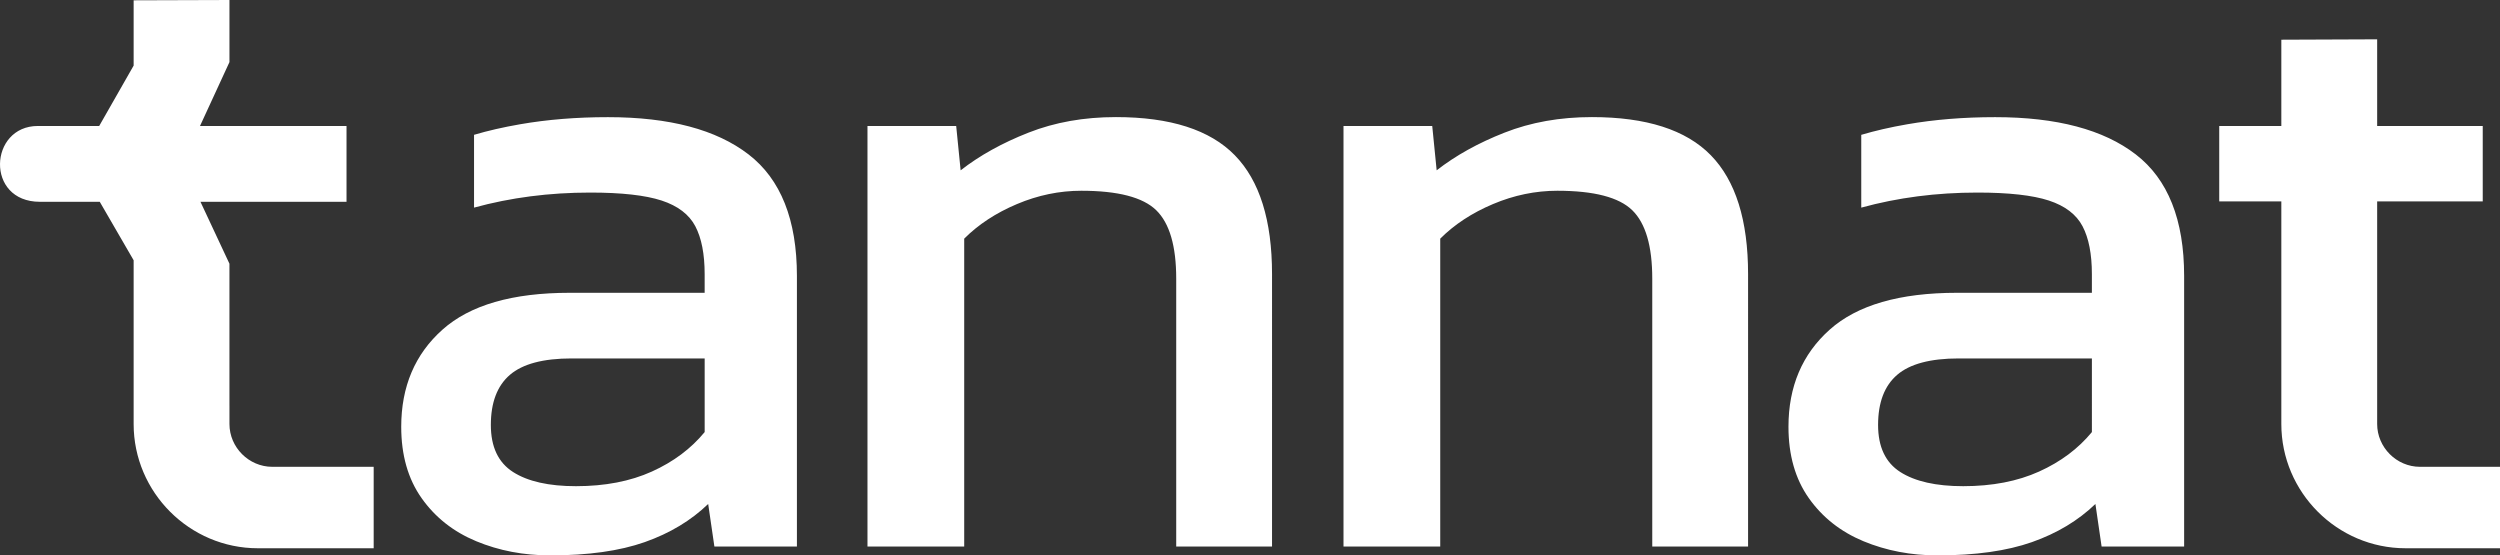 <?xml version="1.0" encoding="utf-8"?>
<!-- Generator: Adobe Illustrator 15.0.0, SVG Export Plug-In . SVG Version: 6.00 Build 0)  -->
<!DOCTYPE svg PUBLIC "-//W3C//DTD SVG 1.1//EN" "http://www.w3.org/Graphics/SVG/1.1/DTD/svg11.dtd">
<svg version="1.1" id="Capa_1" xmlns="http://www.w3.org/2000/svg" xmlns:xlink="http://www.w3.org/1999/xlink" x="0px" y="0px"
	 width="217.475px" height="48.313px" viewBox="0 0 217.475 48.313" enable-background="new 0 0 217.475 48.313"
	 xml:space="preserve">
<rect x="0" y="0" width="217.475" height="48.313" fill="#333333" stroke="none"/>
<g>
	<path fill="#FFFFFF" d="M170.782,42.293c2.521,0,4.721-0.425,6.599-1.273c1.879-0.849,3.409-1.994,4.593-3.435V31.18h-11.577
		c-2.47,0-4.258,0.477-5.362,1.428c-1.106,0.951-1.66,2.405-1.66,4.36c0,1.903,0.644,3.267,1.93,4.091
		C166.588,41.881,168.416,42.293,170.782,42.293 M168.544,48.313c-2.315,0-4.464-0.411-6.445-1.233
		c-1.979-0.823-3.563-2.071-4.746-3.743c-1.183-1.673-1.774-3.743-1.774-6.213c0-3.498,1.195-6.315,3.589-8.45
		c2.393-2.136,6.085-3.204,11.075-3.204h11.73v-1.62c0-1.749-0.271-3.138-0.811-4.167s-1.519-1.774-2.934-2.239
		c-1.415-0.462-3.485-0.693-6.213-0.693c-3.561,0-6.929,0.437-10.104,1.31v-6.332c1.194-0.355,2.53-0.664,4.008-0.92
		c2.366-0.412,4.913-0.618,7.641-0.618c5.352,0,9.428,1.08,12.231,3.241c2.805,2.161,4.207,5.686,4.207,10.573v23.539h-7.179
		l-0.539-3.704c-1.492,1.439-3.332,2.547-5.52,3.318C174.575,47.927,171.836,48.313,168.544,48.313z M116.871,47.541V10.959h7.719
		l0.385,3.858c1.646-1.285,3.614-2.38,5.904-3.279c2.29-0.901,4.823-1.352,7.602-1.352c4.734,0,8.183,1.106,10.343,3.318
		s3.241,5.66,3.241,10.342V47.54h-8.335V24.234c0-2.829-0.579-4.811-1.736-5.942s-3.331-1.698-6.521-1.698
		c-1.903,0-3.769,0.386-5.595,1.157c-1.827,0.771-3.357,1.774-4.592,3.01v26.78L116.871,47.541L116.871,47.541z M75.462,47.541
		V10.959h7.717l0.386,3.858c1.646-1.285,3.614-2.38,5.904-3.279c2.29-0.901,4.823-1.352,7.602-1.352
		c4.734,0,8.182,1.106,10.343,3.318s3.24,5.66,3.24,10.342V47.54h-8.335V24.234c0-2.829-0.578-4.811-1.735-5.942
		c-1.158-1.132-3.332-1.698-6.521-1.698c-1.903,0-3.769,0.386-5.595,1.157c-1.827,0.771-3.357,1.774-4.592,3.01v26.78L75.462,47.541
		L75.462,47.541z M50.107,42.293c2.521,0,4.722-0.425,6.6-1.273c1.877-0.849,3.409-1.994,4.592-3.435V31.18H49.721
		c-2.469,0-4.257,0.477-5.364,1.428c-1.105,0.951-1.658,2.405-1.658,4.36c0,1.903,0.643,3.267,1.93,4.091
		C45.914,41.881,47.74,42.293,50.107,42.293z M198.453,35.28v-2.24v-0.66v-14.86h-5.402v-6.56h5.402V3.454l8.336-0.034v7.54h9.184
		v6.56h-9.184v14.86v0.66v2.24l0,0v1.604c0,2.032,1.688,3.724,3.724,3.724h6.963v7.085h-8.214c-5.943,0-10.809-4.862-10.809-10.809
		V35.28L198.453,35.28z M47.869,48.313c-2.316,0-4.465-0.411-6.445-1.233c-1.981-0.823-3.563-2.071-4.746-3.743
		c-1.184-1.673-1.775-3.743-1.775-6.213c0-3.498,1.196-6.315,3.59-8.45c2.393-2.136,6.084-3.204,11.074-3.204h11.731v-1.62
		c0-1.749-0.271-3.138-0.811-4.167c-0.541-1.029-1.518-1.774-2.933-2.239c-1.416-0.462-3.486-0.693-6.213-0.693
		c-3.56,0-6.927,0.437-10.104,1.309v-6.332h-0.001c1.195-0.355,2.531-0.663,4.008-0.919c2.366-0.412,4.914-0.618,7.64-0.618
		c5.352,0,9.429,1.08,12.233,3.241c2.804,2.161,4.207,5.686,4.207,10.573v23.539h-7.179l-0.54-3.704
		c-1.491,1.439-3.332,2.547-5.519,3.318C53.901,47.927,51.162,48.313,47.869,48.313z M11.625,35.28V22.641l-2.947-5.087h-5.21
		c-4.763,0-4.425-6.595-0.176-6.595h5.337l2.996-5.252V0.027L19.96,0v5.402l-2.562,5.557h12.746v6.595H17.438l2.521,5.386v12.34
		h0.001v1.604c0,2.032,1.688,3.724,3.723,3.724h8.823v7.085H22.434c-5.943,0-10.809-4.862-10.809-10.809V35.28L11.625,35.28z"/>
</g>
</svg>

